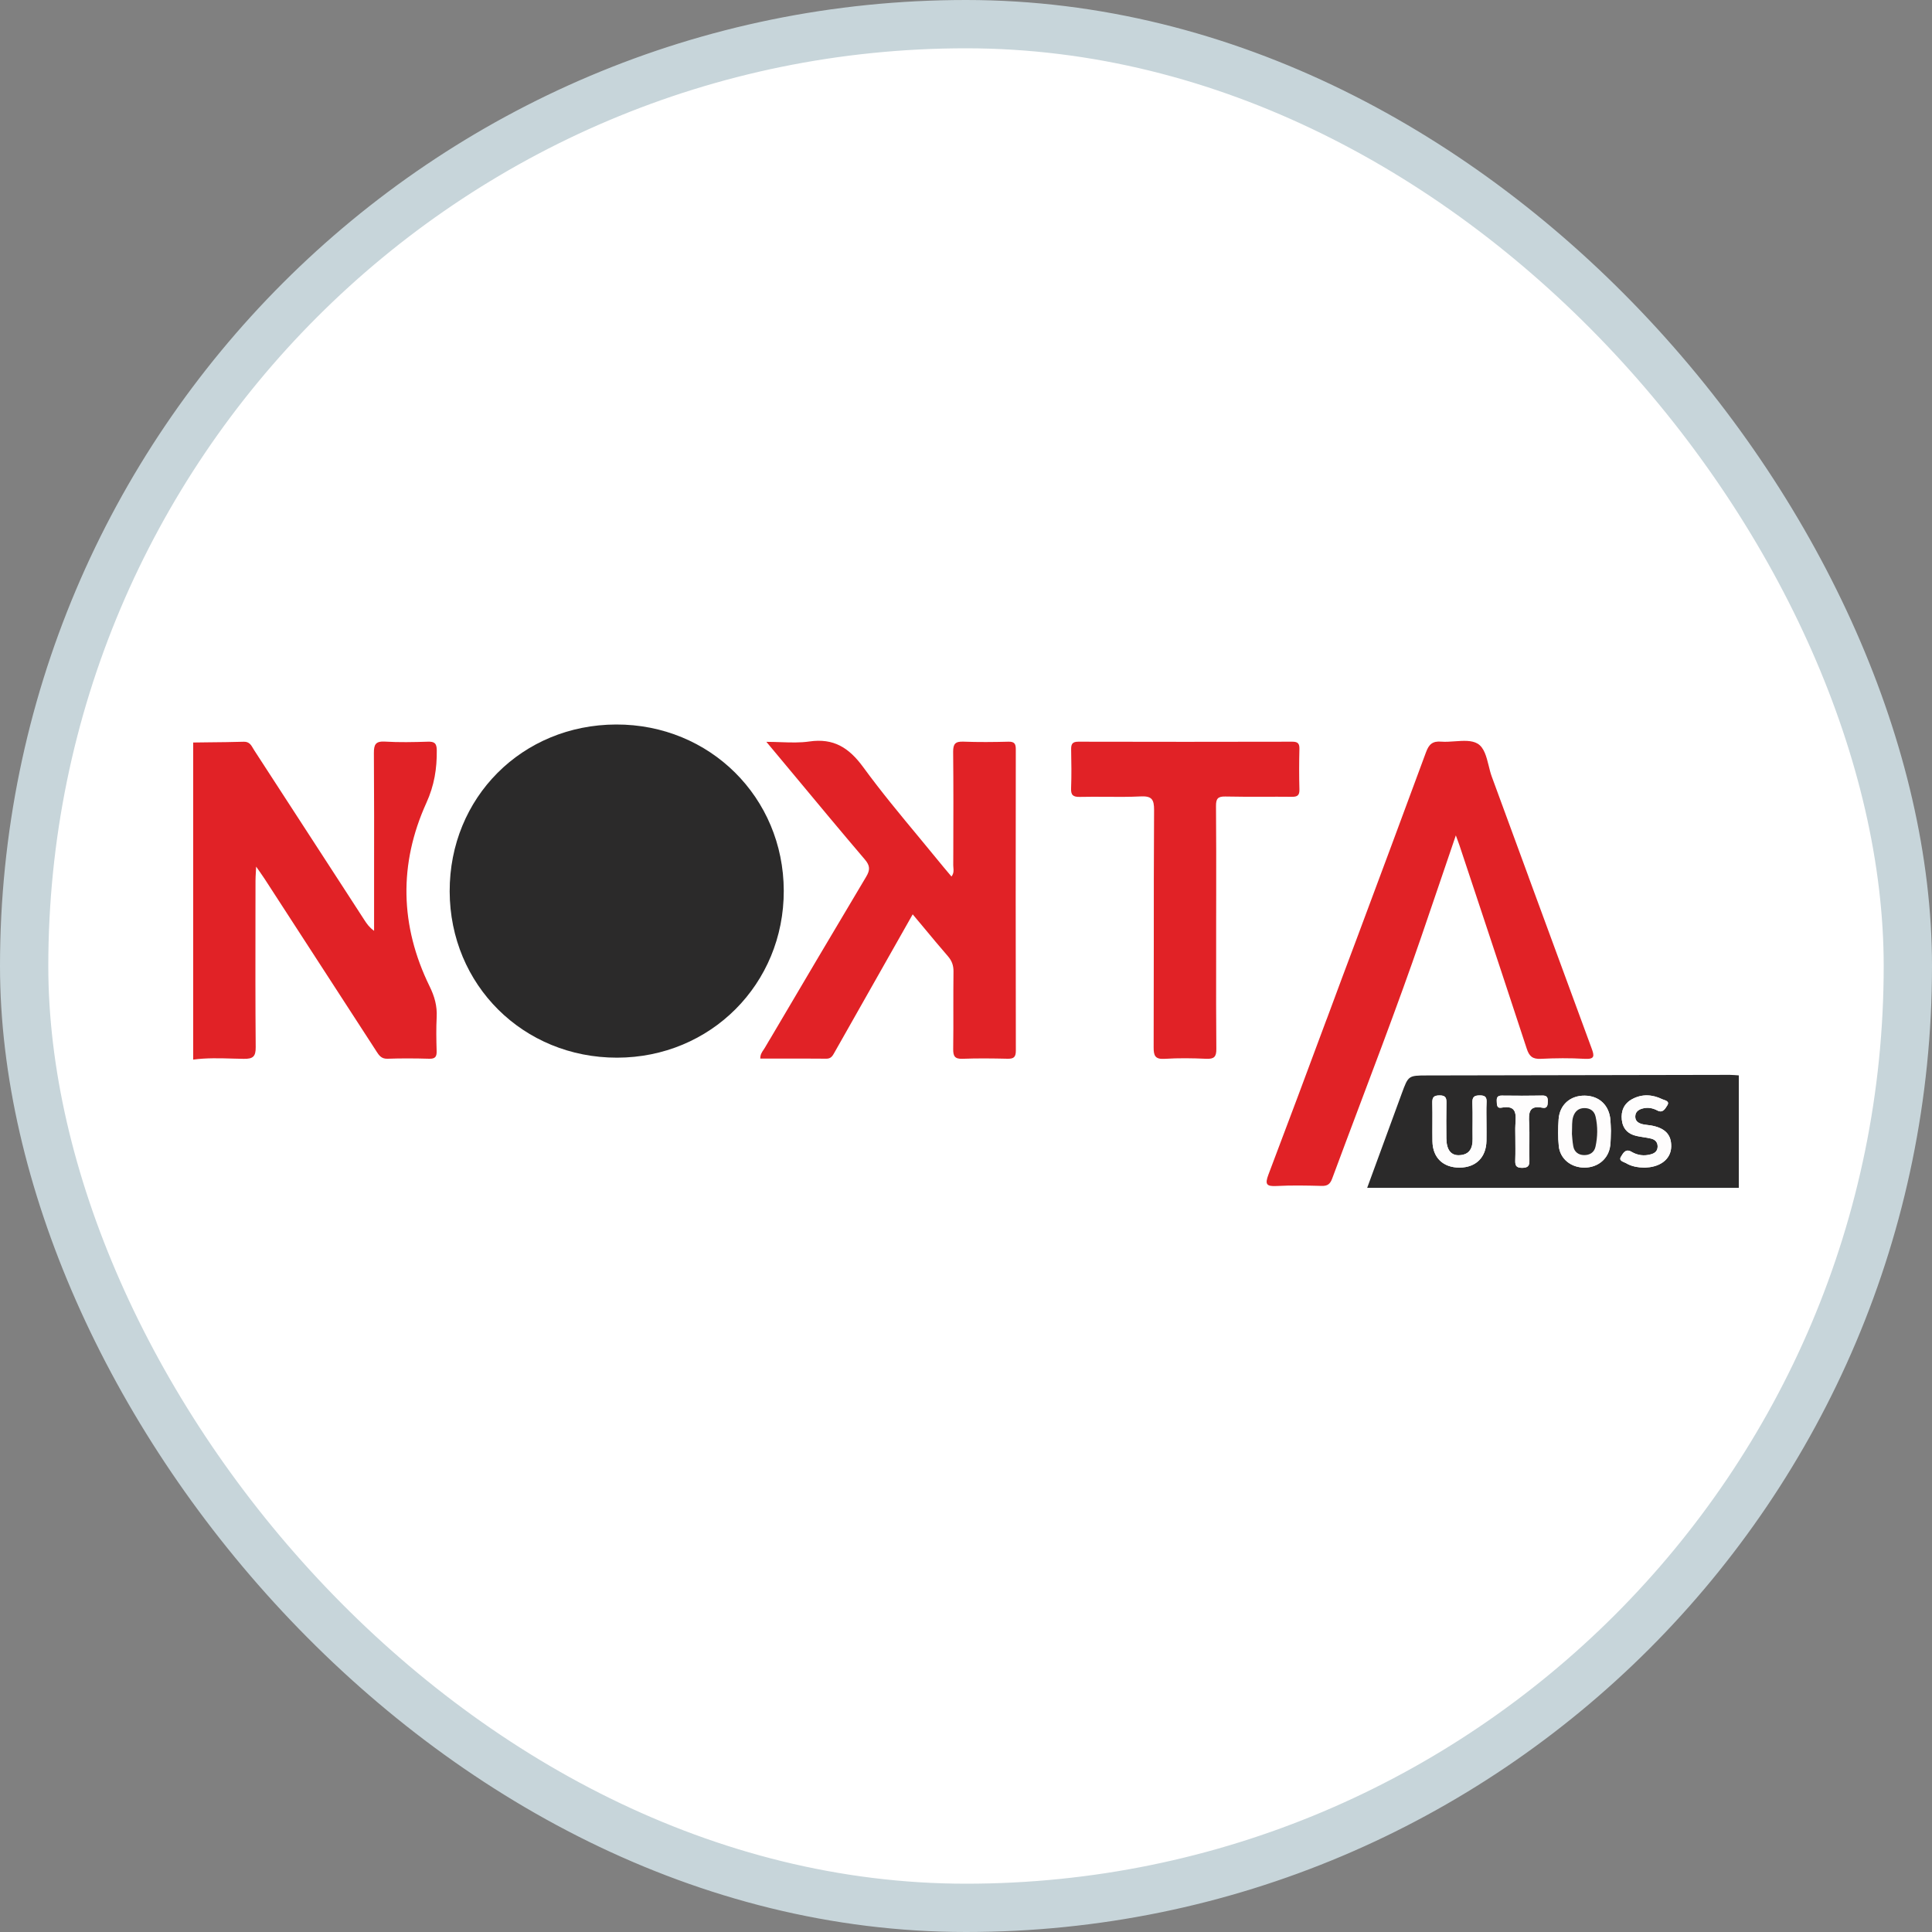 <svg width="40" height="40" viewBox="0 0 40 40" fill="none" xmlns="http://www.w3.org/2000/svg">
<rect x="0" y="0" width="40" height="40" fill="#808080" stroke="none"/>
<g clip-path="url(#clip0_2941_1073)">
<rect x="0.5" y="0.5" width="39" height="39" rx="19.5" fill="white" stroke="#C7D5DA"/>
<path d="M36 24.593H28.306C28.549 23.929 28.785 23.284 29.022 22.639C29.158 22.269 29.158 22.267 29.544 22.266C31.634 22.262 33.724 22.258 35.815 22.254C35.876 22.254 35.938 22.261 36 22.265V24.593ZM33.352 23.418C33.349 23.341 33.348 23.264 33.341 23.186C33.316 22.882 33.11 22.688 32.811 22.684C32.512 22.68 32.291 22.872 32.269 23.173C32.256 23.357 32.254 23.545 32.273 23.729C32.301 23.997 32.53 24.176 32.808 24.174C33.087 24.172 33.304 23.988 33.337 23.72C33.35 23.62 33.348 23.519 33.352 23.419L33.352 23.418ZM30.776 23.249C30.776 23.11 30.771 22.97 30.778 22.83C30.783 22.728 30.763 22.679 30.641 22.679C30.519 22.679 30.48 22.712 30.485 22.836C30.494 23.084 30.485 23.332 30.489 23.58C30.491 23.768 30.429 23.903 30.223 23.917C30.042 23.929 29.948 23.808 29.946 23.57C29.943 23.33 29.942 23.089 29.947 22.849C29.948 22.746 29.945 22.678 29.805 22.679C29.674 22.68 29.652 22.728 29.655 22.841C29.661 23.104 29.653 23.368 29.658 23.631C29.663 23.97 29.88 24.176 30.221 24.174C30.559 24.171 30.769 23.962 30.776 23.621C30.778 23.497 30.776 23.373 30.776 23.249ZM34.053 24.175C34.084 24.172 34.123 24.17 34.161 24.165C34.431 24.125 34.597 23.962 34.601 23.736C34.604 23.489 34.472 23.353 34.181 23.301C34.119 23.29 34.056 23.289 33.997 23.273C33.918 23.251 33.853 23.209 33.857 23.113C33.859 23.021 33.919 22.977 33.999 22.953C34.109 22.92 34.215 22.939 34.314 22.991C34.428 23.052 34.475 22.954 34.515 22.893C34.583 22.794 34.466 22.782 34.417 22.759C34.211 22.659 33.999 22.645 33.792 22.757C33.624 22.848 33.558 22.999 33.578 23.185C33.598 23.368 33.706 23.48 33.884 23.519C33.983 23.541 34.084 23.549 34.182 23.573C34.264 23.592 34.32 23.644 34.32 23.736C34.32 23.826 34.267 23.875 34.183 23.898C34.041 23.939 33.903 23.921 33.779 23.847C33.651 23.771 33.603 23.883 33.562 23.946C33.504 24.036 33.617 24.053 33.666 24.082C33.781 24.152 33.912 24.171 34.053 24.175ZM31.374 23.545C31.374 23.699 31.378 23.854 31.372 24.009C31.369 24.112 31.374 24.18 31.514 24.179C31.643 24.178 31.667 24.132 31.665 24.018C31.658 23.763 31.673 23.507 31.659 23.252C31.648 23.045 31.651 22.878 31.935 22.935C32.035 22.954 32.043 22.885 32.046 22.807C32.048 22.722 32.029 22.68 31.931 22.682C31.652 22.688 31.373 22.686 31.094 22.683C31.013 22.682 30.985 22.715 30.989 22.793C30.992 22.863 30.984 22.953 31.088 22.933C31.414 22.873 31.387 23.083 31.375 23.29C31.37 23.375 31.374 23.46 31.374 23.545V23.545Z" fill="#2B2A2A"/>
<path d="M9.31 18.456C9.305 16.513 10.809 15.005 12.757 15C14.695 14.995 16.222 16.509 16.227 18.44C16.232 20.373 14.712 21.896 12.775 21.898C10.832 21.899 9.315 20.392 9.31 18.456L9.31 18.456Z" fill="#2B2A2A"/>
<path fill-rule="evenodd" clip-rule="evenodd" d="M17.715 21.017L18.896 18.931H18.897C18.971 19.018 19.042 19.104 19.112 19.188C19.288 19.4 19.455 19.601 19.626 19.798C19.707 19.892 19.742 19.988 19.741 20.112C19.738 20.362 19.738 20.612 19.738 20.861V20.862C19.739 21.147 19.739 21.433 19.735 21.718C19.733 21.864 19.766 21.927 19.927 21.921C20.237 21.909 20.549 21.913 20.859 21.92C20.988 21.923 21.032 21.887 21.032 21.752C21.028 19.673 21.028 17.594 21.031 15.516C21.032 15.396 21 15.353 20.876 15.356C20.565 15.364 20.254 15.367 19.944 15.355C19.78 15.349 19.733 15.401 19.734 15.564C19.741 16.263 19.739 16.962 19.737 17.662V17.662L19.736 17.914C19.736 17.93 19.738 17.947 19.739 17.964C19.744 18.022 19.749 18.084 19.699 18.147L19.644 18.082C19.606 18.037 19.569 17.994 19.534 17.951C19.372 17.752 19.209 17.554 19.045 17.357L19.045 17.357L19.045 17.357C18.643 16.873 18.242 16.39 17.872 15.883C17.576 15.479 17.259 15.278 16.754 15.352C16.568 15.379 16.376 15.373 16.171 15.366C16.073 15.363 15.972 15.359 15.867 15.359C16.059 15.589 16.248 15.816 16.435 16.04C16.933 16.639 17.416 17.22 17.906 17.795C18.016 17.924 18.016 18.013 17.933 18.152C17.265 19.27 16.604 20.391 15.943 21.512L15.942 21.512L15.836 21.692C15.828 21.706 15.818 21.72 15.809 21.734C15.775 21.783 15.739 21.835 15.741 21.917C15.868 21.917 15.995 21.917 16.122 21.917L16.123 21.917C16.453 21.916 16.782 21.916 17.111 21.919C17.205 21.919 17.238 21.86 17.274 21.796L17.28 21.785L17.437 21.508L17.437 21.508C17.53 21.344 17.622 21.181 17.715 21.017ZM4.314 15.369C4.21 15.37 4.105 15.371 4 15.373V21.938C4.273 21.901 4.548 21.909 4.822 21.917H4.822H4.822C4.897 21.919 4.971 21.921 5.046 21.922C5.236 21.925 5.296 21.877 5.294 21.679C5.286 20.767 5.288 19.854 5.289 18.941C5.289 18.705 5.29 18.47 5.29 18.234C5.29 18.181 5.293 18.127 5.297 18.058L5.297 18.058C5.299 18.024 5.301 17.986 5.303 17.942C5.334 17.986 5.36 18.023 5.383 18.056L5.383 18.056L5.383 18.056L5.383 18.056L5.383 18.056C5.419 18.108 5.448 18.15 5.476 18.192C6.244 19.376 7.012 20.56 7.779 21.744L7.792 21.765C7.846 21.848 7.895 21.925 8.024 21.92C8.312 21.91 8.6 21.912 8.887 21.92C9.015 21.924 9.044 21.873 9.04 21.756C9.033 21.524 9.029 21.291 9.041 21.058C9.053 20.827 8.996 20.627 8.893 20.418C8.281 19.167 8.254 17.888 8.827 16.624C8.992 16.261 9.047 15.914 9.043 15.533C9.041 15.383 8.991 15.352 8.855 15.356C8.56 15.365 8.264 15.372 7.969 15.354C7.776 15.343 7.74 15.415 7.741 15.591C7.747 16.452 7.746 17.313 7.745 18.175V18.175V18.175C7.745 18.462 7.745 18.749 7.745 19.036V19.272C7.645 19.2 7.594 19.125 7.544 19.048L7.141 18.426L7.141 18.426L7.141 18.426C6.516 17.462 5.891 16.499 5.265 15.536C5.256 15.522 5.247 15.508 5.239 15.493C5.199 15.424 5.158 15.354 5.048 15.357C4.803 15.364 4.559 15.367 4.314 15.369ZM30.141 17.297C30.025 17.636 29.911 17.971 29.799 18.302L29.799 18.302C29.55 19.036 29.307 19.753 29.049 20.464C28.759 21.267 28.458 22.066 28.157 22.864C27.964 23.377 27.771 23.889 27.581 24.402C27.538 24.517 27.483 24.556 27.363 24.553C27.052 24.545 26.741 24.538 26.431 24.555C26.221 24.566 26.185 24.521 26.261 24.32C26.668 23.248 27.068 22.175 27.467 21.101L27.468 21.101L27.791 20.231L28.101 19.404C28.577 18.128 29.053 16.852 29.524 15.574C29.584 15.41 29.66 15.34 29.839 15.355C29.93 15.362 30.026 15.355 30.122 15.348C30.297 15.336 30.469 15.323 30.592 15.396C30.728 15.477 30.775 15.666 30.822 15.854L30.822 15.854C30.841 15.932 30.86 16.011 30.886 16.08C31.14 16.772 31.394 17.463 31.648 18.155L31.648 18.157C32.082 19.34 32.516 20.522 32.952 21.703C33.013 21.867 33.017 21.933 32.809 21.922C32.506 21.904 32.202 21.907 31.899 21.922C31.73 21.93 31.66 21.869 31.609 21.71C31.259 20.64 30.904 19.573 30.55 18.505L30.549 18.503L30.549 18.502C30.438 18.168 30.327 17.834 30.216 17.5C30.205 17.467 30.193 17.435 30.176 17.389C30.166 17.364 30.155 17.334 30.142 17.297H30.141ZM25.179 19.864C25.179 19.643 25.179 19.423 25.179 19.202V19.201C25.179 18.985 25.18 18.769 25.18 18.553C25.181 17.931 25.181 17.31 25.176 16.688C25.175 16.538 25.212 16.488 25.368 16.491C25.627 16.497 25.887 16.496 26.146 16.496C26.345 16.495 26.544 16.495 26.743 16.497C26.863 16.499 26.907 16.466 26.903 16.341C26.895 16.062 26.896 15.782 26.903 15.503C26.905 15.391 26.867 15.356 26.756 15.356C25.279 15.359 23.803 15.36 22.326 15.356C22.193 15.355 22.175 15.415 22.177 15.524C22.182 15.788 22.186 16.052 22.176 16.316C22.169 16.458 22.212 16.502 22.357 16.499C22.534 16.495 22.71 16.496 22.887 16.497C23.13 16.499 23.373 16.501 23.616 16.489C23.846 16.478 23.895 16.55 23.894 16.771C23.888 17.711 23.888 18.65 23.888 19.589C23.887 20.287 23.887 20.985 23.885 21.683C23.884 21.857 23.916 21.934 24.112 21.922C24.399 21.904 24.687 21.908 24.974 21.921C25.136 21.928 25.185 21.881 25.183 21.716C25.177 21.099 25.178 20.481 25.179 19.864Z" fill="#E12226"/>
<path d="M33.352 23.419C33.348 23.519 33.35 23.62 33.338 23.72C33.305 23.988 33.088 24.172 32.809 24.174C32.53 24.176 32.302 23.997 32.273 23.729C32.254 23.545 32.257 23.357 32.27 23.173C32.291 22.872 32.513 22.68 32.811 22.684C33.11 22.688 33.316 22.883 33.342 23.186C33.348 23.264 33.349 23.341 33.353 23.418L33.352 23.419ZM32.545 23.478C32.549 23.523 32.553 23.631 32.574 23.737C32.596 23.849 32.678 23.912 32.789 23.916C32.909 23.92 33.005 23.863 33.033 23.741C33.078 23.535 33.081 23.326 33.035 23.119C33.008 22.997 32.915 22.938 32.794 22.942C32.684 22.945 32.609 23.006 32.572 23.115C32.539 23.214 32.552 23.314 32.545 23.479V23.478Z" fill="#FEFDFD"/>
<path d="M30.775 23.249C30.775 23.373 30.778 23.497 30.775 23.621C30.768 23.962 30.558 24.171 30.221 24.174C29.88 24.176 29.663 23.97 29.657 23.631C29.653 23.368 29.661 23.104 29.654 22.841C29.651 22.727 29.674 22.68 29.804 22.679C29.945 22.678 29.948 22.745 29.946 22.849C29.942 23.09 29.943 23.33 29.945 23.57C29.948 23.808 30.042 23.93 30.223 23.917C30.429 23.903 30.491 23.768 30.488 23.58C30.484 23.332 30.494 23.084 30.484 22.836C30.48 22.712 30.519 22.679 30.641 22.679C30.762 22.679 30.782 22.728 30.777 22.83C30.77 22.97 30.775 23.11 30.775 23.249Z" fill="#FEFDFD"/>
<path d="M34.052 24.175C33.912 24.171 33.781 24.152 33.666 24.082C33.616 24.053 33.504 24.036 33.562 23.946C33.603 23.883 33.651 23.771 33.779 23.847C33.902 23.92 34.04 23.939 34.182 23.898C34.266 23.875 34.319 23.827 34.319 23.735C34.319 23.644 34.264 23.592 34.181 23.573C34.084 23.55 33.982 23.541 33.884 23.519C33.705 23.48 33.598 23.369 33.578 23.185C33.558 22.999 33.623 22.848 33.792 22.756C33.998 22.645 34.211 22.659 34.417 22.759C34.465 22.782 34.582 22.794 34.515 22.893C34.474 22.953 34.428 23.052 34.313 22.991C34.215 22.939 34.108 22.92 33.998 22.953C33.919 22.976 33.859 23.022 33.856 23.113C33.853 23.209 33.918 23.251 33.997 23.273C34.056 23.289 34.119 23.29 34.18 23.301C34.472 23.353 34.604 23.489 34.6 23.736C34.597 23.962 34.431 24.124 34.161 24.165C34.123 24.17 34.084 24.172 34.052 24.175Z" fill="#FEFDFD"/>
<path d="M31.373 23.545C31.373 23.46 31.369 23.374 31.374 23.289C31.387 23.082 31.413 22.872 31.087 22.933C30.983 22.952 30.992 22.863 30.988 22.793C30.984 22.715 31.012 22.682 31.094 22.683C31.373 22.686 31.652 22.687 31.931 22.682C32.028 22.68 32.047 22.721 32.045 22.806C32.043 22.885 32.034 22.954 31.935 22.934C31.651 22.878 31.648 23.045 31.659 23.252C31.672 23.506 31.657 23.763 31.664 24.017C31.668 24.132 31.643 24.178 31.514 24.179C31.373 24.18 31.369 24.112 31.372 24.008C31.377 23.854 31.373 23.699 31.373 23.544V23.545Z" fill="#FEFDFD"/>
<path d="M32.545 23.478C32.552 23.314 32.54 23.214 32.573 23.115C32.61 23.005 32.685 22.945 32.795 22.942C32.916 22.938 33.008 22.997 33.035 23.119C33.082 23.325 33.078 23.535 33.033 23.741C33.006 23.863 32.91 23.919 32.79 23.915C32.679 23.911 32.596 23.849 32.574 23.737C32.554 23.631 32.55 23.523 32.545 23.478V23.478Z" fill="#2B2A2A"/>
</g>
<defs>
<clipPath id="clip0_2941_1073">
<rect width="40" height="40" fill="white"/>
</clipPath>
</defs>
</svg>
